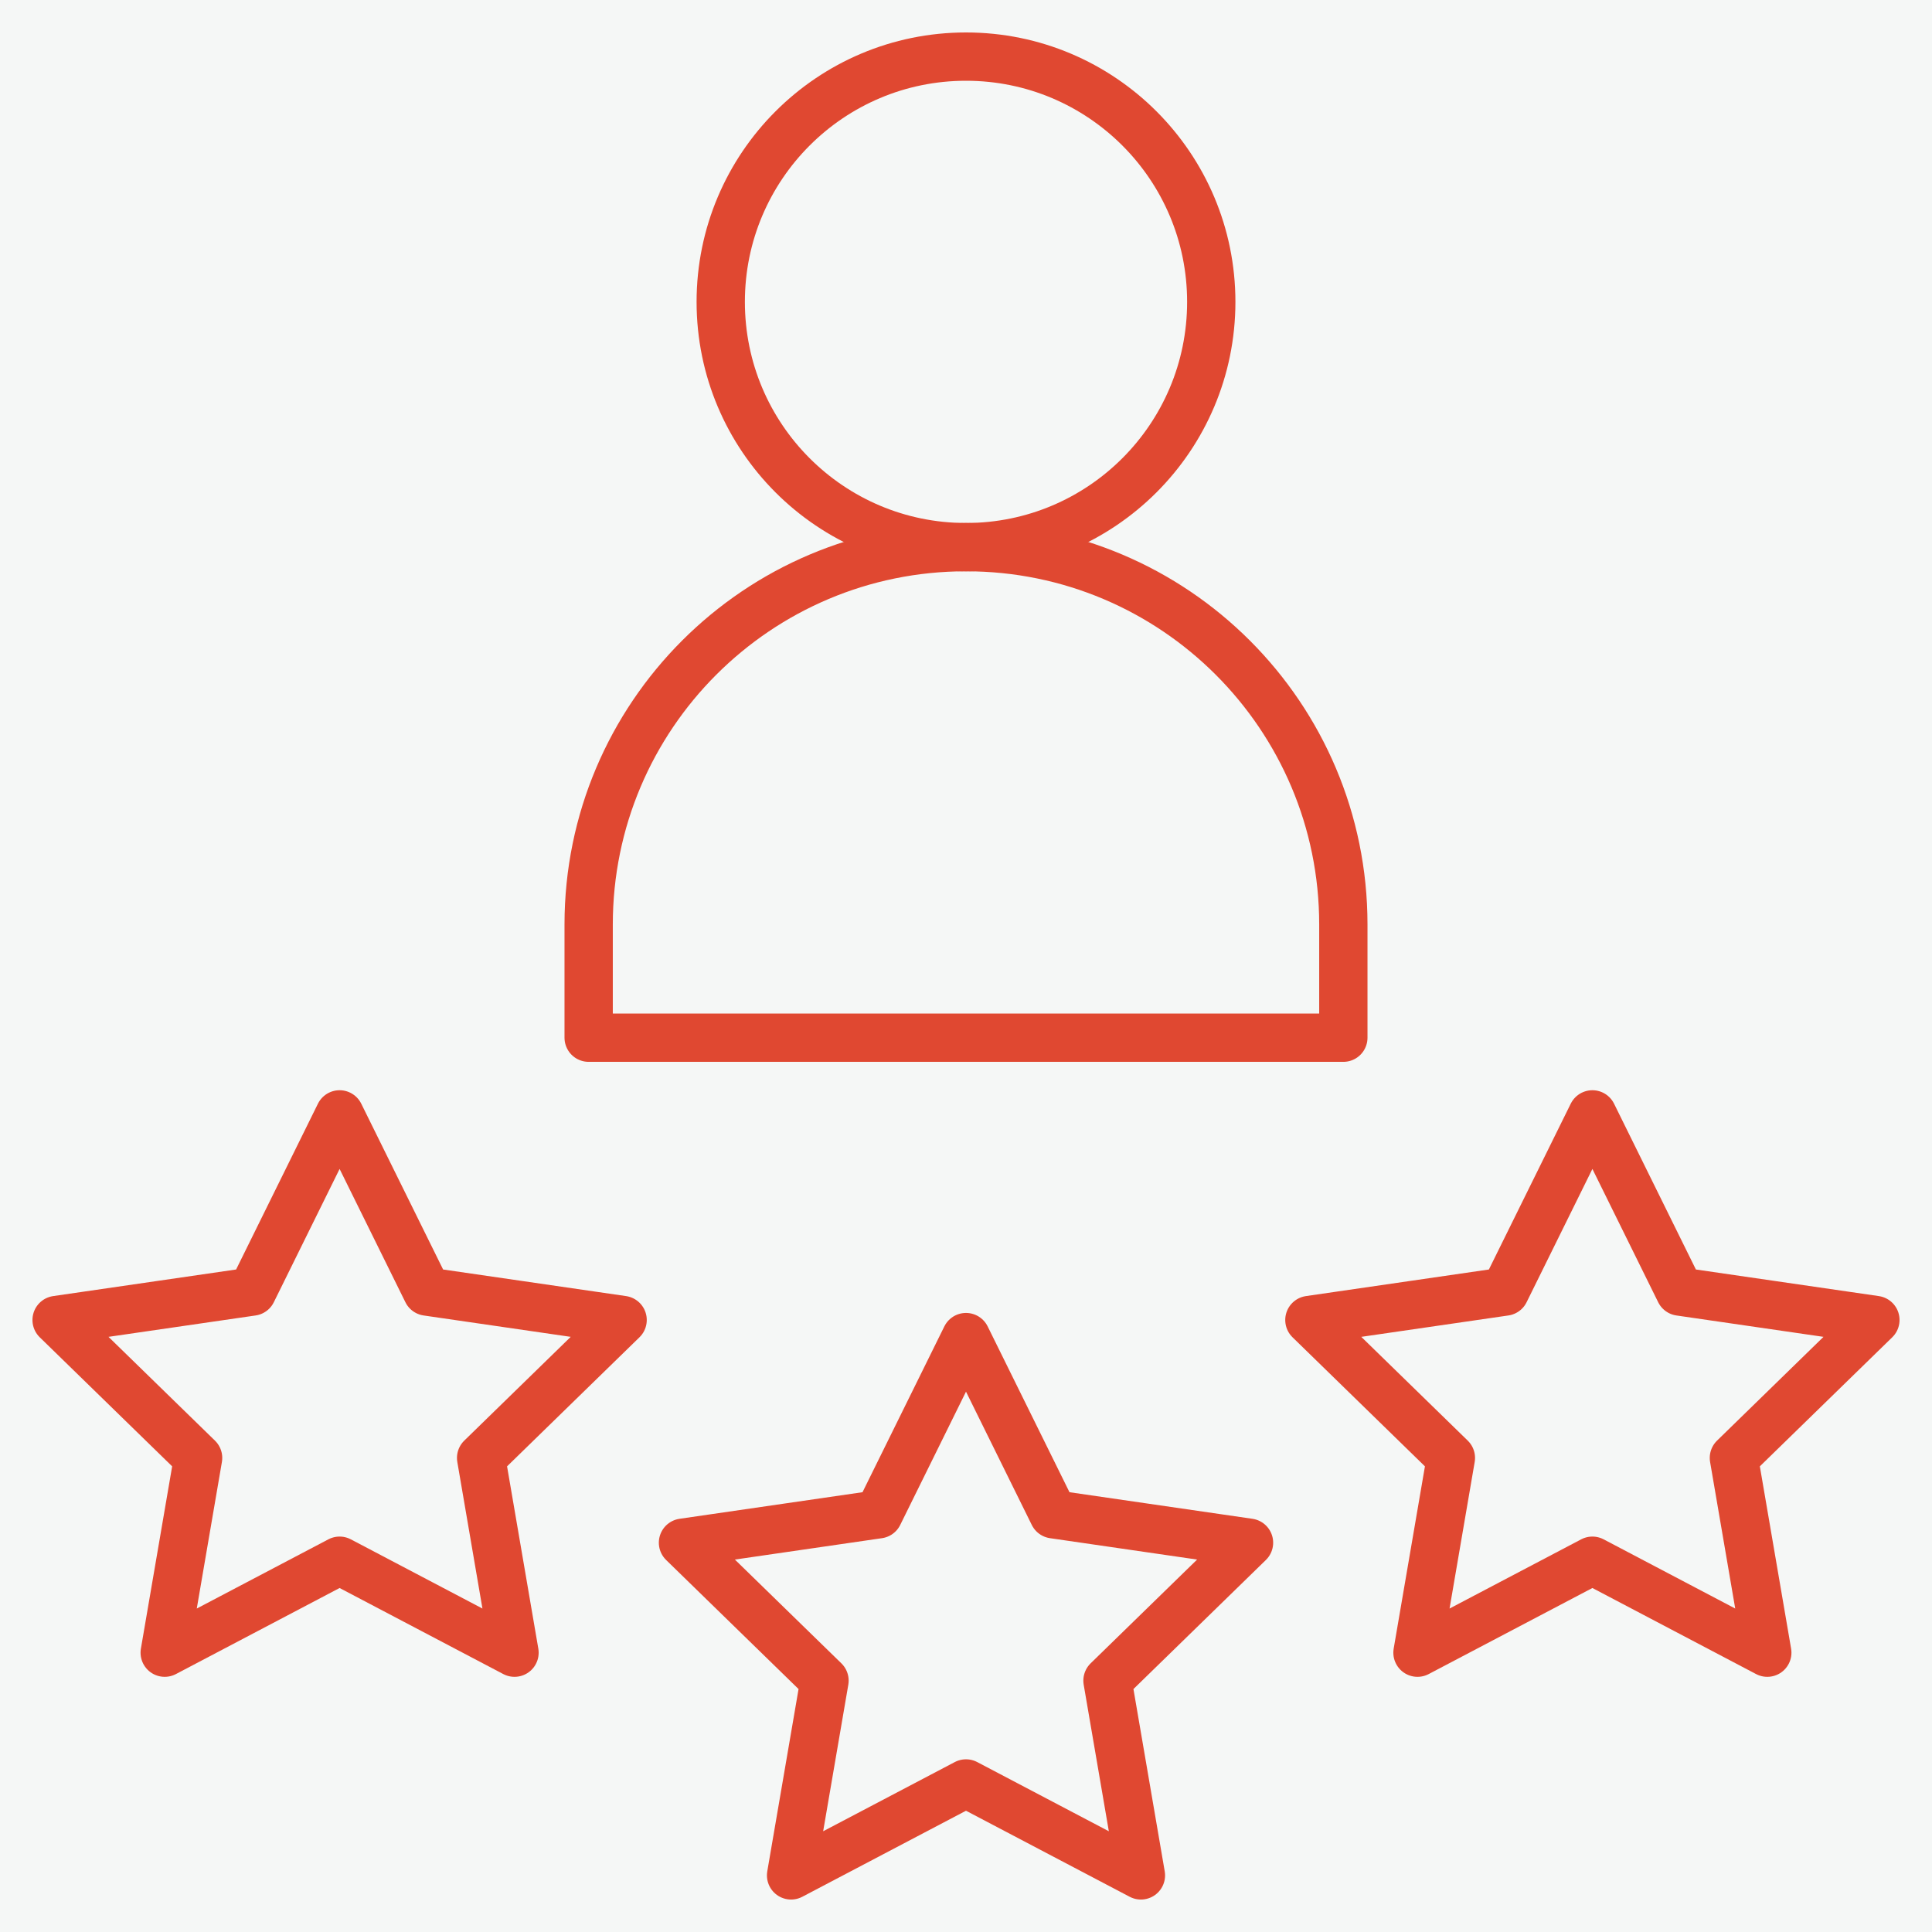<svg width="80" height="80" viewBox="0 0 80 80" fill="none" xmlns="http://www.w3.org/2000/svg">
<rect width="80" height="80" fill="#1E1E1E"/>
<g id="Fashion design" clip-path="url(#clip0_1616_833)">
<rect width="1440" height="7192" transform="translate(-662 -5336)" fill="white"/>
<g id="Group 1321314312">
<g id="Frame 1000005552" filter="url(#filter0_b_1616_833)">
<rect width="705" height="343" transform="translate(-32 -48)" fill="#F5F7F6"/>
<g id="Frame 1000005551">
<g id="rating 1">
<g id="g153">
<g id="g155">
<g id="Clip path group">
<mask id="mask0_1616_833" style="mask-type:luminance" maskUnits="userSpaceOnUse" x="0" y="0" width="80" height="80">
<g id="clipPath161">
<path id="path159" d="M0 7.62939e-06H80V80H0V7.62939e-06Z" fill="white"/>
</g>
</mask>
<g mask="url(#mask0_1616_833)">
<g id="g157">
<g id="g163">
<path id="path165" d="M65.938 46.144L69.559 53.481L77.656 54.658L71.797 60.369L73.18 68.434L65.938 64.626L58.695 68.434L60.078 60.369L54.219 54.658L62.316 53.481L65.938 46.144Z" stroke="#E04831" stroke-width="2" stroke-miterlimit="10" stroke-linecap="round" stroke-linejoin="round"/>
</g>
<g id="g167">
<path id="path169" d="M14.062 46.144L10.441 53.481L2.344 54.658L8.203 60.369L6.82 68.434L14.062 64.626L21.305 68.434L19.922 60.369L25.781 54.658L17.684 53.481L14.062 46.144Z" stroke="#E04831" stroke-width="2" stroke-miterlimit="10" stroke-linecap="round" stroke-linejoin="round"/>
</g>
<g id="g171">
<path id="path173" d="M29.844 12.5C29.844 18.109 34.391 22.656 40 22.656C45.609 22.656 50.156 18.109 50.156 12.5C50.156 6.891 45.609 2.344 40 2.344C34.391 2.344 29.844 6.891 29.844 12.5Z" stroke="#E04831" stroke-width="2" stroke-miterlimit="10" stroke-linecap="round" stroke-linejoin="round"/>
</g>
<g id="g175">
<path id="path177" d="M24.375 42.969H55.625V38.281C55.625 29.652 48.63 22.656 40 22.656C31.37 22.656 24.375 29.652 24.375 38.281V42.969Z" stroke="#E04831" stroke-width="2" stroke-miterlimit="10" stroke-linecap="round" stroke-linejoin="round"/>
</g>
<g id="g179">
<path id="path181" d="M40 55.366L43.621 62.703L51.719 63.88L45.859 69.591L47.243 77.656L40 73.849L32.757 77.656L34.141 69.591L28.281 63.88L36.379 62.703L40 55.366Z" stroke="#E04831" stroke-width="2" stroke-miterlimit="10" stroke-linecap="round" stroke-linejoin="round"/>
</g>
</g>
</g>
</g>
</g>
</g>
</g>
</g>
</g>
</g>
</g>
<defs>
<filter id="filter0_b_1616_833" x="-105.8" y="-121.8" width="852.6" height="490.6" filterUnits="userSpaceOnUse" color-interpolation-filters="sRGB">
<feFlood flood-opacity="0" result="BackgroundImageFix"/>
<feGaussianBlur in="BackgroundImageFix" stdDeviation="36.9"/>
<feComposite in2="SourceAlpha" operator="in" result="effect1_backgroundBlur_1616_833"/>
<feBlend mode="normal" in="SourceGraphic" in2="effect1_backgroundBlur_1616_833" result="shape"/>
</filter>
<clipPath id="clip0_1616_833">
<rect width="1440" height="7192" fill="white" transform="translate(-662 -5336)"/>
</clipPath>
</defs>
</svg>
